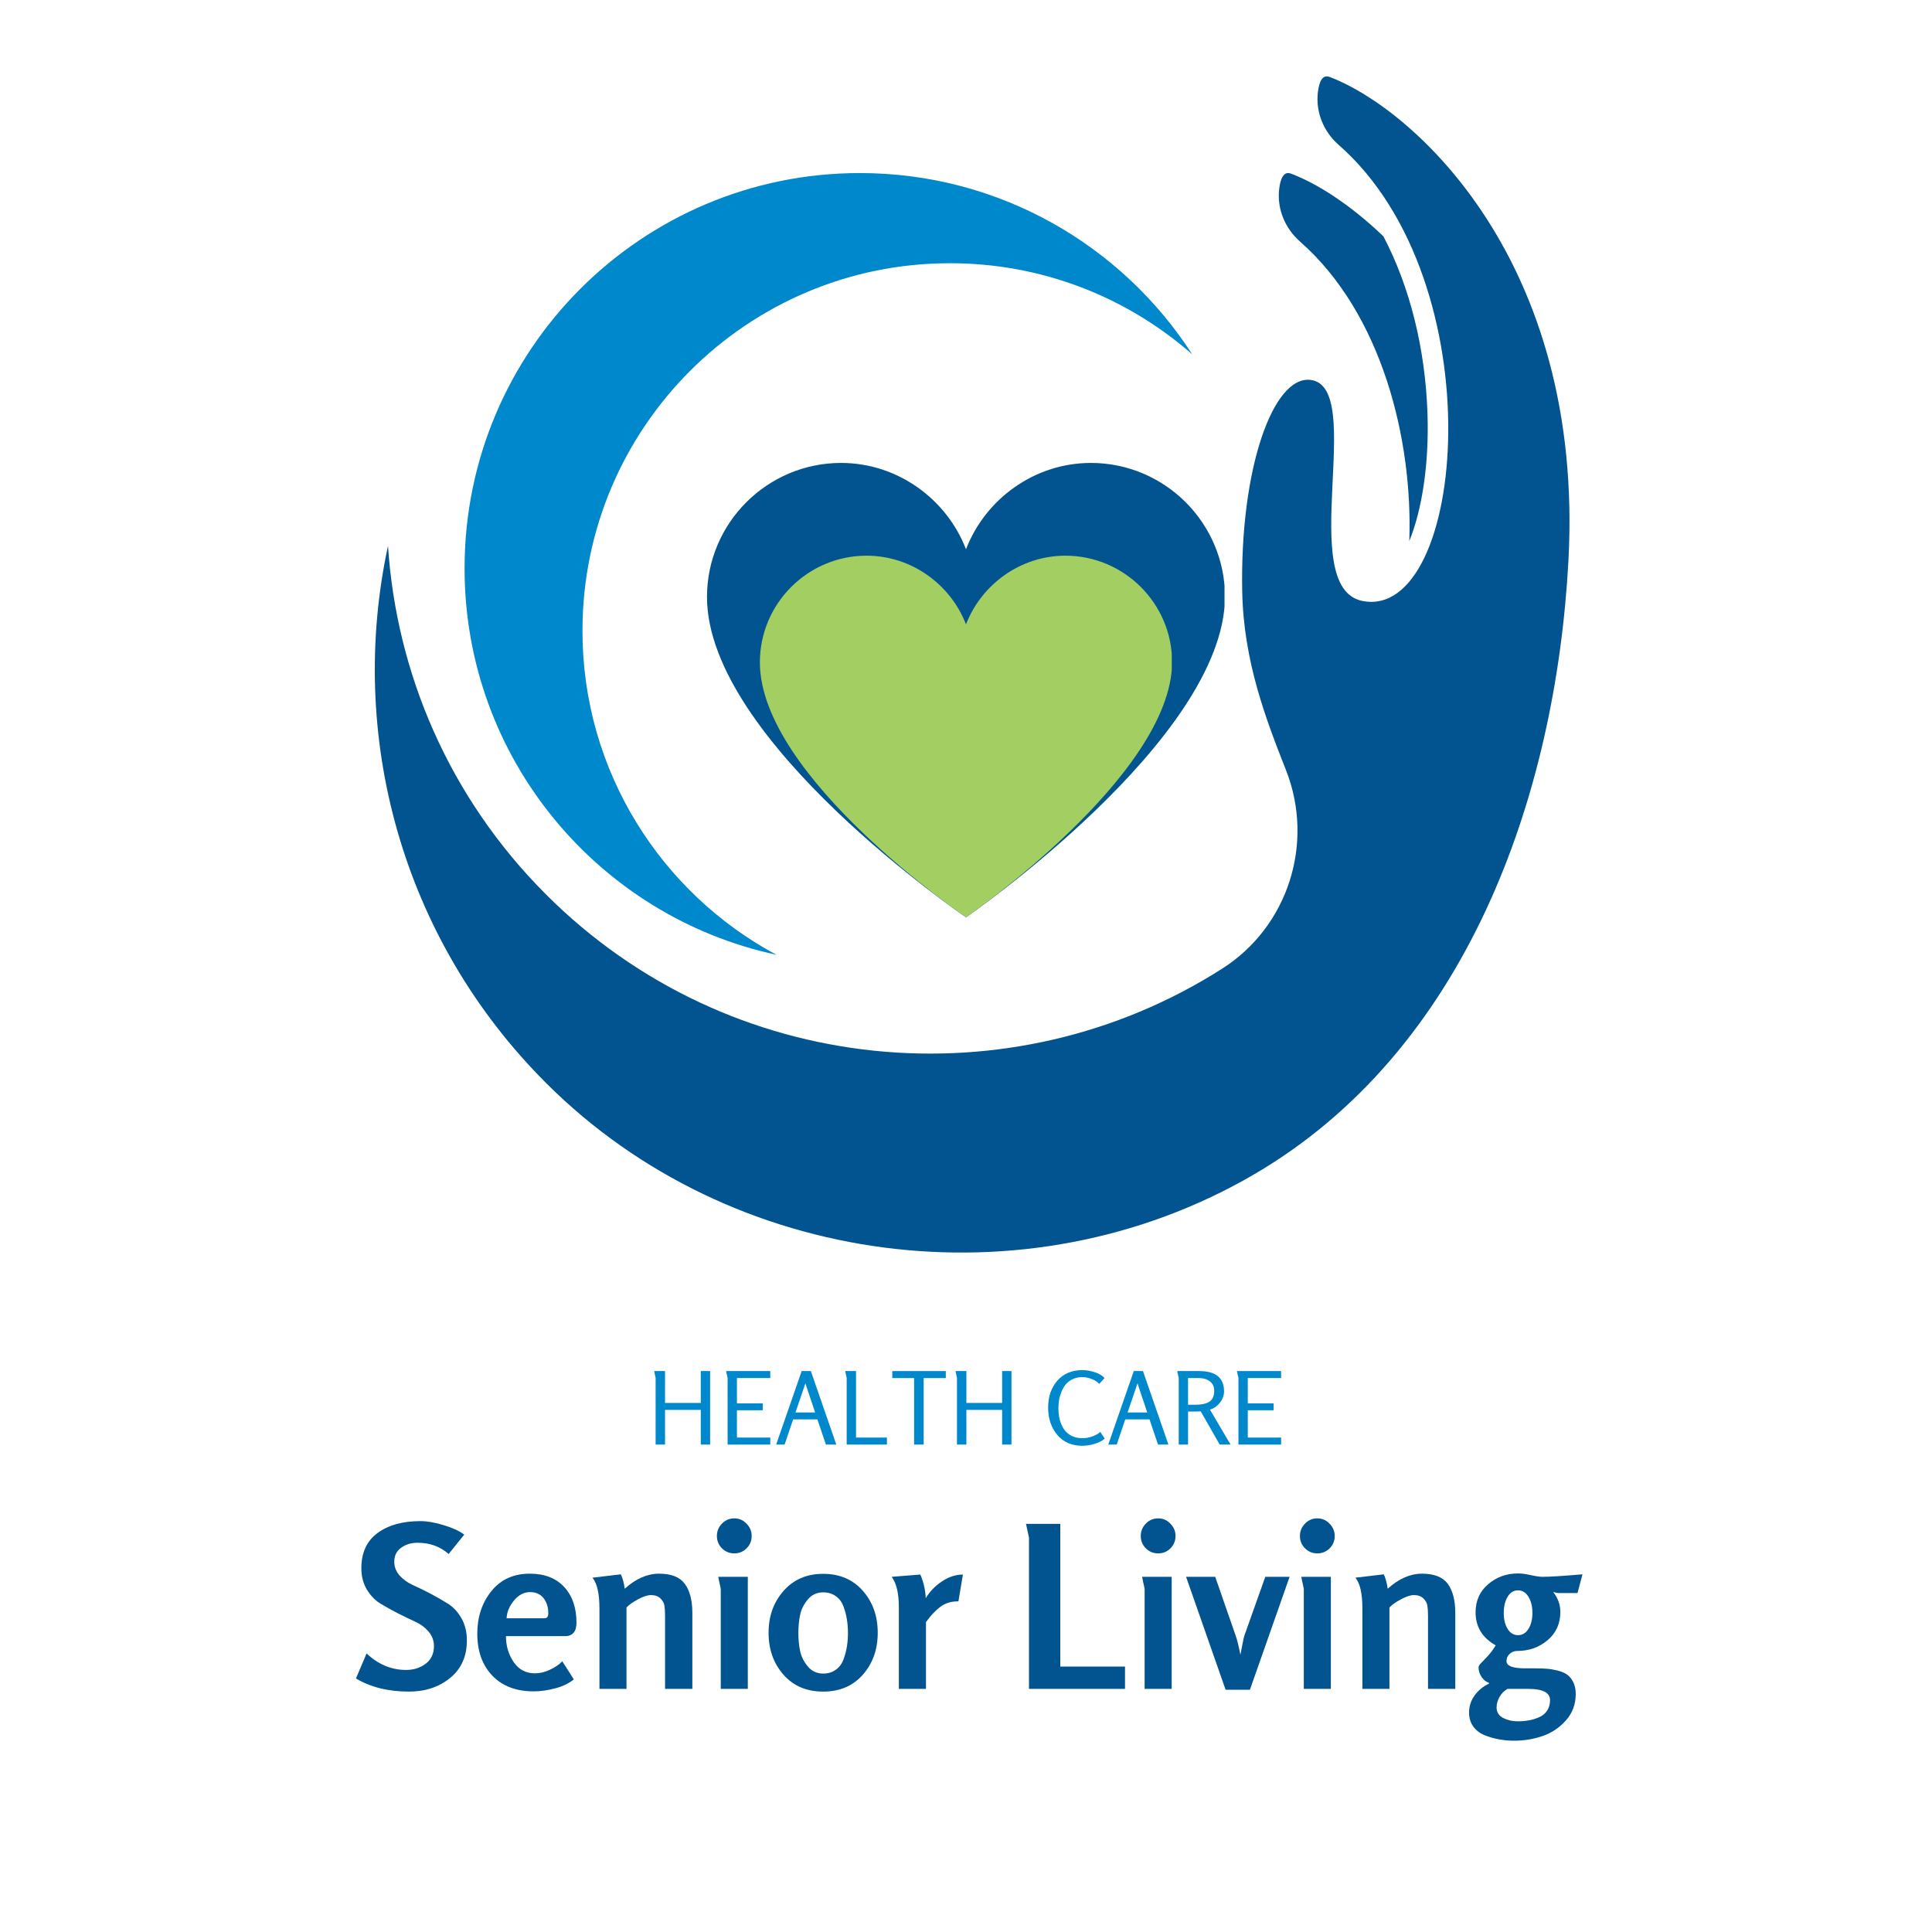 <?xml version="1.0" encoding="UTF-8"?>
<svg xmlns="http://www.w3.org/2000/svg" xmlns:xlink="http://www.w3.org/1999/xlink" width="500" zoomAndPan="magnify" viewBox="0 0 375 375" height="500" preserveAspectRatio="xMidYMid meet" version="1.0">
  <defs>
    <g></g>
    <clipPath id="91db987afb">
      <path d="M 72 14.402 L 305 14.402 L 305 244 L 72 244 Z M 72 14.402 " clip-rule="nonzero"></path>
    </clipPath>
    <clipPath id="c36e6bde06">
      <path d="M 137.227 89.855 L 237.883 89.855 L 237.883 178.051 L 137.227 178.051 Z M 137.227 89.855 " clip-rule="nonzero"></path>
    </clipPath>
    <clipPath id="1f2872b45d">
      <path d="M 137.227 115.875 C 137.227 143.887 187.5 178.051 187.5 178.051 C 187.5 178.051 237.551 143.645 237.773 115.875 C 237.773 101.535 226.09 89.855 211.75 89.855 C 200.73 89.855 191.242 96.91 187.5 106.605 C 183.758 96.91 174.27 89.855 163.25 89.855 C 148.91 89.855 137.227 101.535 137.227 115.875 " clip-rule="nonzero"></path>
    </clipPath>
    <clipPath id="cd14444fd0">
      <path d="M 147.492 107.859 L 227.598 107.859 L 227.598 178.051 L 147.492 178.051 Z M 147.492 107.859 " clip-rule="nonzero"></path>
    </clipPath>
    <clipPath id="182e49725a">
      <path d="M 147.492 128.566 C 147.492 150.859 187.5 178.051 187.5 178.051 C 187.5 178.051 227.332 150.668 227.508 128.566 C 227.508 117.156 218.211 107.859 206.801 107.859 C 198.031 107.859 190.477 113.477 187.5 121.191 C 184.523 113.477 176.969 107.859 168.199 107.859 C 156.789 107.859 147.492 117.156 147.492 128.566 " clip-rule="nonzero"></path>
    </clipPath>
  </defs>
  <path fill="#0088cc" d="M 113.055 122.43 C 113.055 83.027 144.996 51.09 184.395 51.09 C 202.41 51.09 218.859 57.766 231.414 68.781 C 217.758 47.609 193.965 33.59 166.895 33.59 C 124.523 33.59 90.172 67.941 90.172 110.312 C 90.172 147.129 116.102 177.883 150.695 185.32 C 128.289 173.289 113.055 149.641 113.055 122.43 " fill-opacity="1" fill-rule="nonzero"></path>
  <g clip-path="url(#91db987afb)">
    <path fill="#025490" d="M 258.078 14.934 C 256.672 14.406 256.047 15.875 255.805 17.852 C 255.336 21.711 256.879 25.531 259.805 28.094 C 290.395 54.898 284.457 120.57 264.469 116.652 C 251.34 114.086 265.32 75.066 254.379 73.742 C 247.109 72.855 240.652 90.941 241.113 114.785 C 241.375 128.43 245.758 139.691 249.605 149.465 C 255.184 163.617 250.062 179.824 237.234 188.008 C 196.43 214.055 141.617 209.254 105.973 173.605 C 87.141 154.773 76.922 130.59 75.312 105.949 C 67.438 142.438 77.715 182.055 106.145 210.367 C 141.98 246.055 199.199 253.48 242.992 228.191 C 284.566 204.184 301.953 154.777 304.43 108.848 C 307.574 50.422 274.043 20.945 258.078 14.934 Z M 252.348 46.902 C 268.238 60.867 274.246 85.324 273.543 105.023 C 276.035 98.918 277.391 89.973 277.078 80.395 C 276.668 67.59 273.621 55.602 268.523 45.883 C 261.93 39.543 255.438 35.531 250.574 33.699 C 249.133 33.156 248.516 34.707 248.281 36.754 C 247.855 40.594 249.445 44.352 252.348 46.902 " fill-opacity="1" fill-rule="nonzero"></path>
  </g>
  <g clip-path="url(#c36e6bde06)">
    <g clip-path="url(#1f2872b45d)">
      <path fill="#025490" d="M 137.227 89.855 L 237.68 89.855 L 237.68 178.051 L 137.227 178.051 Z M 137.227 89.855 " fill-opacity="1" fill-rule="nonzero"></path>
    </g>
  </g>
  <g clip-path="url(#cd14444fd0)">
    <g clip-path="url(#182e49725a)">
      <path fill="#a3ce62" d="M 147.492 107.859 L 227.438 107.859 L 227.438 178.051 L 147.492 178.051 Z M 147.492 107.859 " fill-opacity="1" fill-rule="nonzero"></path>
    </g>
  </g>
  <g fill="#025490" fill-opacity="1">
    <g transform="translate(68.92, 327.808)">
      <g>
        <path d="M 21.703 -9.406 C 21.703 -6.312 20.613 -3.879 18.438 -2.109 C 16.27 -0.348 13.609 0.531 10.453 0.531 C 6.461 0.531 3.035 -0.316 0.172 -2.016 L 2.234 -6.875 C 4.504 -4.738 7.055 -3.672 9.891 -3.672 C 11.379 -3.672 12.656 -4.078 13.719 -4.891 C 14.781 -5.711 15.312 -6.852 15.312 -8.312 C 15.312 -9.363 14.961 -10.297 14.266 -11.109 C 13.566 -11.93 12.695 -12.578 11.656 -13.047 C 10.625 -13.516 9.492 -14.062 8.266 -14.688 C 7.047 -15.312 5.914 -15.941 4.875 -16.578 C 3.844 -17.223 2.973 -18.133 2.266 -19.312 C 1.566 -20.5 1.219 -21.867 1.219 -23.422 C 1.219 -26.422 2.258 -28.691 4.344 -30.234 C 6.438 -31.785 9.219 -32.562 12.688 -32.562 C 14 -32.562 15.516 -32.297 17.234 -31.766 C 18.961 -31.242 20.281 -30.633 21.188 -29.938 L 18.156 -26.172 C 16.531 -27.629 14.52 -28.359 12.125 -28.359 C 10.895 -28.359 9.832 -28.035 8.938 -27.391 C 8.051 -26.754 7.609 -25.852 7.609 -24.688 C 7.609 -23.664 7.957 -22.766 8.656 -21.984 C 9.363 -21.211 10.234 -20.594 11.266 -20.125 C 12.305 -19.664 13.438 -19.113 14.656 -18.469 C 15.883 -17.82 17.016 -17.172 18.047 -16.516 C 19.086 -15.859 19.957 -14.914 20.656 -13.688 C 21.352 -12.469 21.703 -11.039 21.703 -9.406 Z M 21.703 -9.406 "></path>
      </g>
    </g>
  </g>
  <g fill="#025490" fill-opacity="1">
    <g transform="translate(91.501, 327.808)">
      <g>
        <path d="M 20.391 -12.859 C 20.391 -11.109 19.645 -10.234 18.156 -10.234 L 6.703 -10.234 C 6.703 -8.367 7.195 -6.695 8.188 -5.219 C 9.176 -3.75 10.562 -3.016 12.344 -3.016 C 13.25 -3.016 14.188 -3.234 15.156 -3.672 C 16.133 -4.109 16.961 -4.664 17.641 -5.344 L 19.875 -1.844 C 18.969 -1.082 17.773 -0.504 16.297 -0.109 C 14.828 0.285 13.422 0.484 12.078 0.484 C 8.691 0.484 6.02 -0.531 4.062 -2.562 C 2.113 -4.594 1.141 -7.312 1.141 -10.719 C 1.141 -13.957 2.051 -16.707 3.875 -18.969 C 5.695 -21.227 8.18 -22.359 11.328 -22.359 C 14.191 -22.359 16.414 -21.5 18 -19.781 C 19.594 -18.062 20.391 -15.754 20.391 -12.859 Z M 14.922 -14.656 C 14.922 -15.852 14.613 -16.836 14 -17.609 C 13.383 -18.391 12.508 -18.781 11.375 -18.781 C 10.207 -18.781 9.172 -18.238 8.266 -17.156 C 7.367 -16.07 6.891 -14.922 6.828 -13.703 L 14.188 -13.703 C 14.676 -13.703 14.922 -14.02 14.922 -14.656 Z M 14.922 -14.656 "></path>
      </g>
    </g>
  </g>
  <g fill="#025490" fill-opacity="1">
    <g transform="translate(113.119, 327.808)">
      <g>
        <path d="M 21.266 0 L 15.969 0 L 15.969 -14.188 C 15.969 -15 15.926 -15.66 15.844 -16.172 C 15.758 -16.68 15.5 -17.145 15.062 -17.562 C 14.625 -17.988 14.008 -18.203 13.219 -18.203 C 12.57 -18.203 11.742 -17.93 10.734 -17.391 C 9.734 -16.859 8.984 -16.328 8.484 -15.797 L 8.484 0 L 3.234 0 L 3.234 -15.578 C 3.234 -18.492 2.781 -20.492 1.875 -21.578 L 7.391 -22.234 C 7.742 -21.473 7.992 -20.539 8.141 -19.438 C 10.297 -21.383 12.516 -22.359 14.797 -22.359 C 17.16 -22.359 18.828 -21.703 19.797 -20.391 C 20.773 -19.078 21.266 -17.18 21.266 -14.703 Z M 21.266 0 "></path>
      </g>
    </g>
  </g>
  <g fill="#025490" fill-opacity="1">
    <g transform="translate(137.056, 327.808)">
      <g>
        <path d="M 8.094 0 L 2.844 0 L 2.844 -19.391 C 2.844 -19.422 2.805 -19.609 2.734 -19.953 C 2.66 -20.305 2.578 -20.688 2.484 -21.094 C 2.398 -21.5 2.359 -21.719 2.359 -21.75 L 8.094 -21.75 Z M 7.828 -32.078 C 8.504 -31.41 8.844 -30.609 8.844 -29.672 C 8.844 -28.734 8.516 -27.938 7.859 -27.281 C 7.203 -26.625 6.406 -26.297 5.469 -26.297 C 4.531 -26.297 3.734 -26.625 3.078 -27.281 C 2.422 -27.938 2.094 -28.734 2.094 -29.672 C 2.094 -30.609 2.422 -31.41 3.078 -32.078 C 3.734 -32.754 4.531 -33.094 5.469 -33.094 C 6.406 -33.094 7.191 -32.754 7.828 -32.078 Z M 7.828 -32.078 "></path>
      </g>
    </g>
  </g>
  <g fill="#025490" fill-opacity="1">
    <g transform="translate(148.04, 327.808)">
      <g>
        <path d="M 1.141 -10.891 C 1.141 -14.109 2.109 -16.816 4.047 -19.016 C 5.984 -21.223 8.547 -22.328 11.734 -22.328 C 14.941 -22.328 17.508 -21.227 19.438 -19.031 C 21.363 -16.844 22.328 -14.129 22.328 -10.891 C 22.328 -7.66 21.363 -4.945 19.438 -2.75 C 17.508 -0.562 14.941 0.531 11.734 0.531 C 8.523 0.531 5.957 -0.562 4.031 -2.75 C 2.102 -4.945 1.141 -7.66 1.141 -10.891 Z M 11.734 -18.734 C 10.504 -18.734 9.504 -18.266 8.734 -17.328 C 7.961 -16.398 7.469 -15.395 7.25 -14.312 C 7.031 -13.227 6.922 -12.07 6.922 -10.844 C 6.922 -9.625 7.031 -8.473 7.25 -7.391 C 7.469 -6.316 7.961 -5.312 8.734 -4.375 C 9.504 -3.438 10.504 -2.969 11.734 -2.969 C 12.691 -2.969 13.516 -3.219 14.203 -3.719 C 14.891 -4.219 15.383 -4.891 15.688 -5.734 C 16 -6.578 16.219 -7.406 16.344 -8.219 C 16.477 -9.039 16.547 -9.914 16.547 -10.844 C 16.547 -11.781 16.477 -12.656 16.344 -13.469 C 16.219 -14.289 16 -15.125 15.688 -15.969 C 15.383 -16.82 14.891 -17.492 14.203 -17.984 C 13.516 -18.484 12.691 -18.734 11.734 -18.734 Z M 11.734 -18.734 "></path>
      </g>
    </g>
  </g>
  <g fill="#025490" fill-opacity="1">
    <g transform="translate(171.496, 327.808)">
      <g>
        <path d="M 15.406 -22.188 L 14.531 -16.984 L 14.359 -16.984 C 13.066 -16.984 11.945 -16.625 11 -15.906 C 10.051 -15.195 9.129 -14.211 8.234 -12.953 L 8.234 0 L 2.969 0 L 2.969 -15.891 C 2.969 -18.547 2.504 -20.5 1.578 -21.75 L 7.141 -22.188 C 7.773 -20.727 8.125 -19.195 8.188 -17.594 C 8.945 -18.875 9.988 -19.957 11.312 -20.844 C 12.645 -21.738 14.008 -22.188 15.406 -22.188 Z M 15.406 -22.188 "></path>
      </g>
    </g>
  </g>
  <g fill="#025490" fill-opacity="1">
    <g transform="translate(186.769, 327.808)">
      <g></g>
    </g>
  </g>
  <g fill="#025490" fill-opacity="1">
    <g transform="translate(196.834, 327.808)">
      <g>
        <path d="M 21.531 0 L 2.891 0 L 2.891 -29.359 C 2.891 -29.391 2.844 -29.609 2.75 -30.016 C 2.664 -30.43 2.57 -30.859 2.469 -31.297 C 2.363 -31.734 2.312 -31.977 2.312 -32.031 L 8.969 -32.031 L 8.969 -4.328 L 21.531 -4.328 Z M 21.531 0 "></path>
      </g>
    </g>
  </g>
  <g fill="#025490" fill-opacity="1">
    <g transform="translate(219.327, 327.808)">
      <g>
        <path d="M 8.094 0 L 2.844 0 L 2.844 -19.391 C 2.844 -19.422 2.805 -19.609 2.734 -19.953 C 2.66 -20.305 2.578 -20.688 2.484 -21.094 C 2.398 -21.5 2.359 -21.719 2.359 -21.75 L 8.094 -21.75 Z M 7.828 -32.078 C 8.504 -31.41 8.844 -30.609 8.844 -29.672 C 8.844 -28.734 8.516 -27.938 7.859 -27.281 C 7.203 -26.625 6.406 -26.297 5.469 -26.297 C 4.531 -26.297 3.734 -26.625 3.078 -27.281 C 2.422 -27.938 2.094 -28.734 2.094 -29.672 C 2.094 -30.609 2.422 -31.41 3.078 -32.078 C 3.734 -32.754 4.531 -33.094 5.469 -33.094 C 6.406 -33.094 7.191 -32.754 7.828 -32.078 Z M 7.828 -32.078 "></path>
      </g>
    </g>
  </g>
  <g fill="#025490" fill-opacity="1">
    <g transform="translate(230.311, 327.808)">
      <g>
        <path d="M 20 -21.75 L 12.297 0.172 L 7.578 0.172 L -0.094 -21.75 L 5.562 -21.75 L 9.547 -10.281 C 9.805 -9.582 10.109 -8.359 10.453 -6.609 C 10.836 -8.68 11.086 -9.906 11.203 -10.281 L 15.281 -21.75 Z M 20 -21.75 "></path>
      </g>
    </g>
  </g>
  <g fill="#025490" fill-opacity="1">
    <g transform="translate(250.223, 327.808)">
      <g>
        <path d="M 8.094 0 L 2.844 0 L 2.844 -19.391 C 2.844 -19.422 2.805 -19.609 2.734 -19.953 C 2.66 -20.305 2.578 -20.688 2.484 -21.094 C 2.398 -21.5 2.359 -21.719 2.359 -21.75 L 8.094 -21.75 Z M 7.828 -32.078 C 8.504 -31.41 8.844 -30.609 8.844 -29.672 C 8.844 -28.734 8.516 -27.938 7.859 -27.281 C 7.203 -26.625 6.406 -26.297 5.469 -26.297 C 4.531 -26.297 3.734 -26.625 3.078 -27.281 C 2.422 -27.938 2.094 -28.734 2.094 -29.672 C 2.094 -30.609 2.422 -31.41 3.078 -32.078 C 3.734 -32.754 4.531 -33.094 5.469 -33.094 C 6.406 -33.094 7.191 -32.754 7.828 -32.078 Z M 7.828 -32.078 "></path>
      </g>
    </g>
  </g>
  <g fill="#025490" fill-opacity="1">
    <g transform="translate(261.207, 327.808)">
      <g>
        <path d="M 21.266 0 L 15.969 0 L 15.969 -14.188 C 15.969 -15 15.926 -15.66 15.844 -16.172 C 15.758 -16.68 15.5 -17.145 15.062 -17.562 C 14.625 -17.988 14.008 -18.203 13.219 -18.203 C 12.57 -18.203 11.742 -17.93 10.734 -17.391 C 9.734 -16.859 8.984 -16.328 8.484 -15.797 L 8.484 0 L 3.234 0 L 3.234 -15.578 C 3.234 -18.492 2.781 -20.492 1.875 -21.578 L 7.391 -22.234 C 7.742 -21.473 7.992 -20.539 8.141 -19.438 C 10.297 -21.383 12.516 -22.359 14.797 -22.359 C 17.16 -22.359 18.828 -21.703 19.797 -20.391 C 20.773 -19.078 21.266 -17.18 21.266 -14.703 Z M 21.266 0 "></path>
      </g>
    </g>
  </g>
  <g fill="#025490" fill-opacity="1">
    <g transform="translate(285.144, 327.808)">
      <g>
        <path d="M 10.859 -3.984 L 12.859 -3.984 C 13.742 -3.984 14.488 -3.957 15.094 -3.906 C 15.707 -3.863 16.395 -3.75 17.156 -3.562 C 17.914 -3.375 18.535 -3.113 19.016 -2.781 C 19.492 -2.445 19.895 -1.957 20.219 -1.312 C 20.539 -0.664 20.703 0.102 20.703 1 C 20.703 2.988 20.066 4.695 18.797 6.125 C 17.523 7.551 16.016 8.562 14.266 9.156 C 12.516 9.758 10.676 10.062 8.75 10.062 C 7.758 10.062 6.805 9.977 5.891 9.812 C 4.973 9.656 4.047 9.395 3.109 9.031 C 2.172 8.664 1.414 8.102 0.844 7.344 C 0.281 6.594 0 5.676 0 4.594 C 0 3.363 0.367 2.242 1.109 1.234 C 1.859 0.234 2.77 -0.508 3.844 -1 L 3.844 -1.188 C 3.32 -1.332 2.859 -1.695 2.453 -2.281 C 2.047 -2.863 1.844 -3.488 1.844 -4.156 C 1.844 -4.395 1.992 -4.664 2.297 -4.969 C 2.598 -5.27 3.035 -5.727 3.609 -6.344 C 4.18 -6.957 4.703 -7.66 5.172 -8.453 C 2.566 -9.91 1.266 -12.051 1.266 -14.875 C 1.266 -17.094 2.07 -18.898 3.688 -20.297 C 5.312 -21.703 7.266 -22.406 9.547 -22.406 C 10.18 -22.406 10.992 -22.297 11.984 -22.078 C 12.984 -21.859 13.727 -21.75 14.219 -21.75 C 15.676 -21.75 18.273 -21.91 22.016 -22.234 L 21.047 -18.594 L 17.328 -18.594 C 17.148 -18.594 16.816 -18.664 16.328 -18.812 C 17.254 -17.625 17.719 -16.328 17.719 -14.922 C 17.719 -12.672 16.895 -10.848 15.25 -9.453 C 13.602 -8.055 11.629 -7.359 9.328 -7.359 C 8.766 -7.359 8.281 -7.164 7.875 -6.781 C 7.469 -6.406 7.266 -5.941 7.266 -5.391 C 7.266 -4.453 8.461 -3.984 10.859 -3.984 Z M 11.469 0 L 7.484 0 C 6.867 0.32 6.359 0.82 5.953 1.5 C 5.547 2.188 5.344 2.883 5.344 3.594 C 5.344 4.52 5.766 5.203 6.609 5.641 C 7.453 6.078 8.383 6.297 9.406 6.297 C 10.164 6.297 10.879 6.238 11.547 6.125 C 12.223 6.008 12.891 5.812 13.547 5.531 C 14.203 5.258 14.727 4.836 15.125 4.266 C 15.52 3.691 15.719 3 15.719 2.188 C 15.719 0.727 14.301 0 11.469 0 Z M 7.484 -11.641 C 7.984 -10.828 8.656 -10.422 9.5 -10.422 C 10.344 -10.422 11.02 -10.828 11.531 -11.641 C 12.039 -12.453 12.297 -13.484 12.297 -14.734 C 12.297 -15.992 12.039 -17.039 11.531 -17.875 C 11.02 -18.707 10.344 -19.125 9.5 -19.125 C 8.656 -19.125 7.984 -18.707 7.484 -17.875 C 6.984 -17.039 6.734 -15.992 6.734 -14.734 C 6.734 -13.484 6.984 -12.453 7.484 -11.641 Z M 7.484 -11.641 "></path>
      </g>
    </g>
  </g>
  <g fill="#0088cc" fill-opacity="1">
    <g transform="translate(125.553, 280.39)">
      <g>
        <path d="M 12.281 0 L 10.469 0 L 10.469 -6.734 L 3.531 -6.734 L 3.531 0 L 1.703 0 L 1.703 -12.969 C 1.703 -12.977 1.676 -13.082 1.625 -13.281 C 1.582 -13.477 1.539 -13.68 1.5 -13.891 C 1.457 -14.109 1.438 -14.234 1.438 -14.266 L 3.531 -14.266 L 3.531 -8.078 L 10.469 -8.078 L 10.469 -14.266 L 12.281 -14.266 Z M 12.281 0 "></path>
      </g>
    </g>
  </g>
  <g fill="#0088cc" fill-opacity="1">
    <g transform="translate(139.539, 280.39)">
      <g>
        <path d="M 9.969 0 L 1.688 0 L 1.688 -12.969 C 1.688 -12.977 1.66 -13.082 1.609 -13.281 C 1.566 -13.477 1.52 -13.68 1.469 -13.891 C 1.426 -14.109 1.406 -14.234 1.406 -14.266 L 9.969 -14.266 L 9.969 -12.906 L 3.5 -12.906 L 3.5 -8 L 8.516 -8 L 8.516 -6.656 L 3.5 -6.656 L 3.5 -1.359 L 9.969 -1.359 Z M 9.969 0 "></path>
      </g>
    </g>
  </g>
  <g fill="#0088cc" fill-opacity="1">
    <g transform="translate(150.293, 280.39)">
      <g>
        <path d="M 12.031 0 L 10.016 0 L 8.359 -4.891 L 3.656 -4.891 L 2 0 L 0.359 0 L 5.312 -14.266 L 7.094 -14.266 Z M 7.922 -6.234 L 6.031 -11.875 L 4.109 -6.234 Z M 7.922 -6.234 "></path>
      </g>
    </g>
  </g>
  <g fill="#0088cc" fill-opacity="1">
    <g transform="translate(162.653, 280.39)">
      <g>
        <path d="M 9.5 0 L 1.688 0 L 1.688 -12.969 C 1.688 -12.977 1.66 -13.082 1.609 -13.281 C 1.566 -13.477 1.52 -13.68 1.469 -13.891 C 1.426 -14.109 1.406 -14.234 1.406 -14.266 L 3.5 -14.266 L 3.5 -1.359 L 9.5 -1.359 Z M 9.5 0 "></path>
      </g>
    </g>
  </g>
  <g fill="#0088cc" fill-opacity="1">
    <g transform="translate(172.721, 280.39)">
      <g>
        <path d="M 6.562 0 L 4.703 0 L 4.703 -12.906 L 0.469 -12.906 L 0.469 -14.266 L 10.859 -14.266 L 10.859 -12.906 L 6.562 -12.906 Z M 6.562 0 "></path>
      </g>
    </g>
  </g>
  <g fill="#0088cc" fill-opacity="1">
    <g transform="translate(184.043, 280.39)">
      <g>
        <path d="M 12.281 0 L 10.469 0 L 10.469 -6.734 L 3.531 -6.734 L 3.531 0 L 1.703 0 L 1.703 -12.969 C 1.703 -12.977 1.676 -13.082 1.625 -13.281 C 1.582 -13.477 1.539 -13.68 1.5 -13.891 C 1.457 -14.109 1.438 -14.234 1.438 -14.266 L 3.531 -14.266 L 3.531 -8.078 L 10.469 -8.078 L 10.469 -14.266 L 12.281 -14.266 Z M 12.281 0 "></path>
      </g>
    </g>
  </g>
  <g fill="#0088cc" fill-opacity="1">
    <g transform="translate(198.028, 280.39)">
      <g></g>
    </g>
  </g>
  <g fill="#0088cc" fill-opacity="1">
    <g transform="translate(202.534, 280.39)">
      <g>
        <path d="M 11.047 -2.453 L 11.891 -1.141 C 11.367 -0.703 10.695 -0.363 9.875 -0.125 C 9.062 0.113 8.285 0.234 7.547 0.234 C 5.484 0.234 3.859 -0.473 2.672 -1.891 C 1.492 -3.316 0.906 -5.078 0.906 -7.172 C 0.906 -9.285 1.5 -11.023 2.688 -12.391 C 3.875 -13.766 5.504 -14.453 7.578 -14.453 C 8.348 -14.453 9.141 -14.316 9.953 -14.047 C 10.773 -13.785 11.41 -13.406 11.859 -12.906 L 10.828 -11.781 C 10.461 -12.188 9.969 -12.504 9.344 -12.734 C 8.719 -12.973 8.117 -13.094 7.547 -13.094 C 6.734 -13.094 6.02 -12.914 5.406 -12.562 C 4.789 -12.219 4.305 -11.75 3.953 -11.156 C 3.598 -10.562 3.332 -9.922 3.156 -9.234 C 2.988 -8.547 2.906 -7.816 2.906 -7.047 C 2.906 -6.266 2.988 -5.535 3.156 -4.859 C 3.332 -4.18 3.598 -3.566 3.953 -3.016 C 4.316 -2.461 4.812 -2.023 5.438 -1.703 C 6.062 -1.391 6.773 -1.234 7.578 -1.234 C 8.172 -1.234 8.789 -1.344 9.438 -1.562 C 10.082 -1.789 10.617 -2.086 11.047 -2.453 Z M 11.047 -2.453 "></path>
      </g>
    </g>
  </g>
  <g fill="#0088cc" fill-opacity="1">
    <g transform="translate(214.757, 280.39)">
      <g>
        <path d="M 12.031 0 L 10.016 0 L 8.359 -4.891 L 3.656 -4.891 L 2 0 L 0.359 0 L 5.312 -14.266 L 7.094 -14.266 Z M 7.922 -6.234 L 6.031 -11.875 L 4.109 -6.234 Z M 7.922 -6.234 "></path>
      </g>
    </g>
  </g>
  <g fill="#0088cc" fill-opacity="1">
    <g transform="translate(227.117, 280.39)">
      <g>
        <path d="M 11.734 0 L 9.625 0 L 5.938 -6.453 C 5.633 -6.422 5.145 -6.406 4.469 -6.406 L 3.484 -6.406 L 3.484 0 L 1.672 0 L 1.672 -12.969 C 1.672 -12.977 1.645 -13.082 1.594 -13.281 C 1.551 -13.477 1.504 -13.68 1.453 -13.891 C 1.41 -14.109 1.391 -14.234 1.391 -14.266 L 5.641 -14.266 C 8.859 -14.266 10.469 -12.953 10.469 -10.328 C 10.469 -9.547 10.203 -8.816 9.672 -8.141 C 9.141 -7.461 8.492 -7.008 7.734 -6.781 Z M 3.484 -7.734 L 5.062 -7.734 C 6.145 -7.734 7 -7.93 7.625 -8.328 C 8.25 -8.734 8.562 -9.438 8.562 -10.438 C 8.562 -11.238 8.281 -11.848 7.719 -12.266 C 7.156 -12.691 6.461 -12.906 5.641 -12.906 L 3.484 -12.906 Z M 3.484 -7.734 "></path>
      </g>
    </g>
  </g>
  <g fill="#0088cc" fill-opacity="1">
    <g transform="translate(238.693, 280.39)">
      <g>
        <path d="M 9.969 0 L 1.688 0 L 1.688 -12.969 C 1.688 -12.977 1.66 -13.082 1.609 -13.281 C 1.566 -13.477 1.52 -13.68 1.469 -13.891 C 1.426 -14.109 1.406 -14.234 1.406 -14.266 L 9.969 -14.266 L 9.969 -12.906 L 3.5 -12.906 L 3.5 -8 L 8.516 -8 L 8.516 -6.656 L 3.5 -6.656 L 3.5 -1.359 L 9.969 -1.359 Z M 9.969 0 "></path>
      </g>
    </g>
  </g>
</svg>
